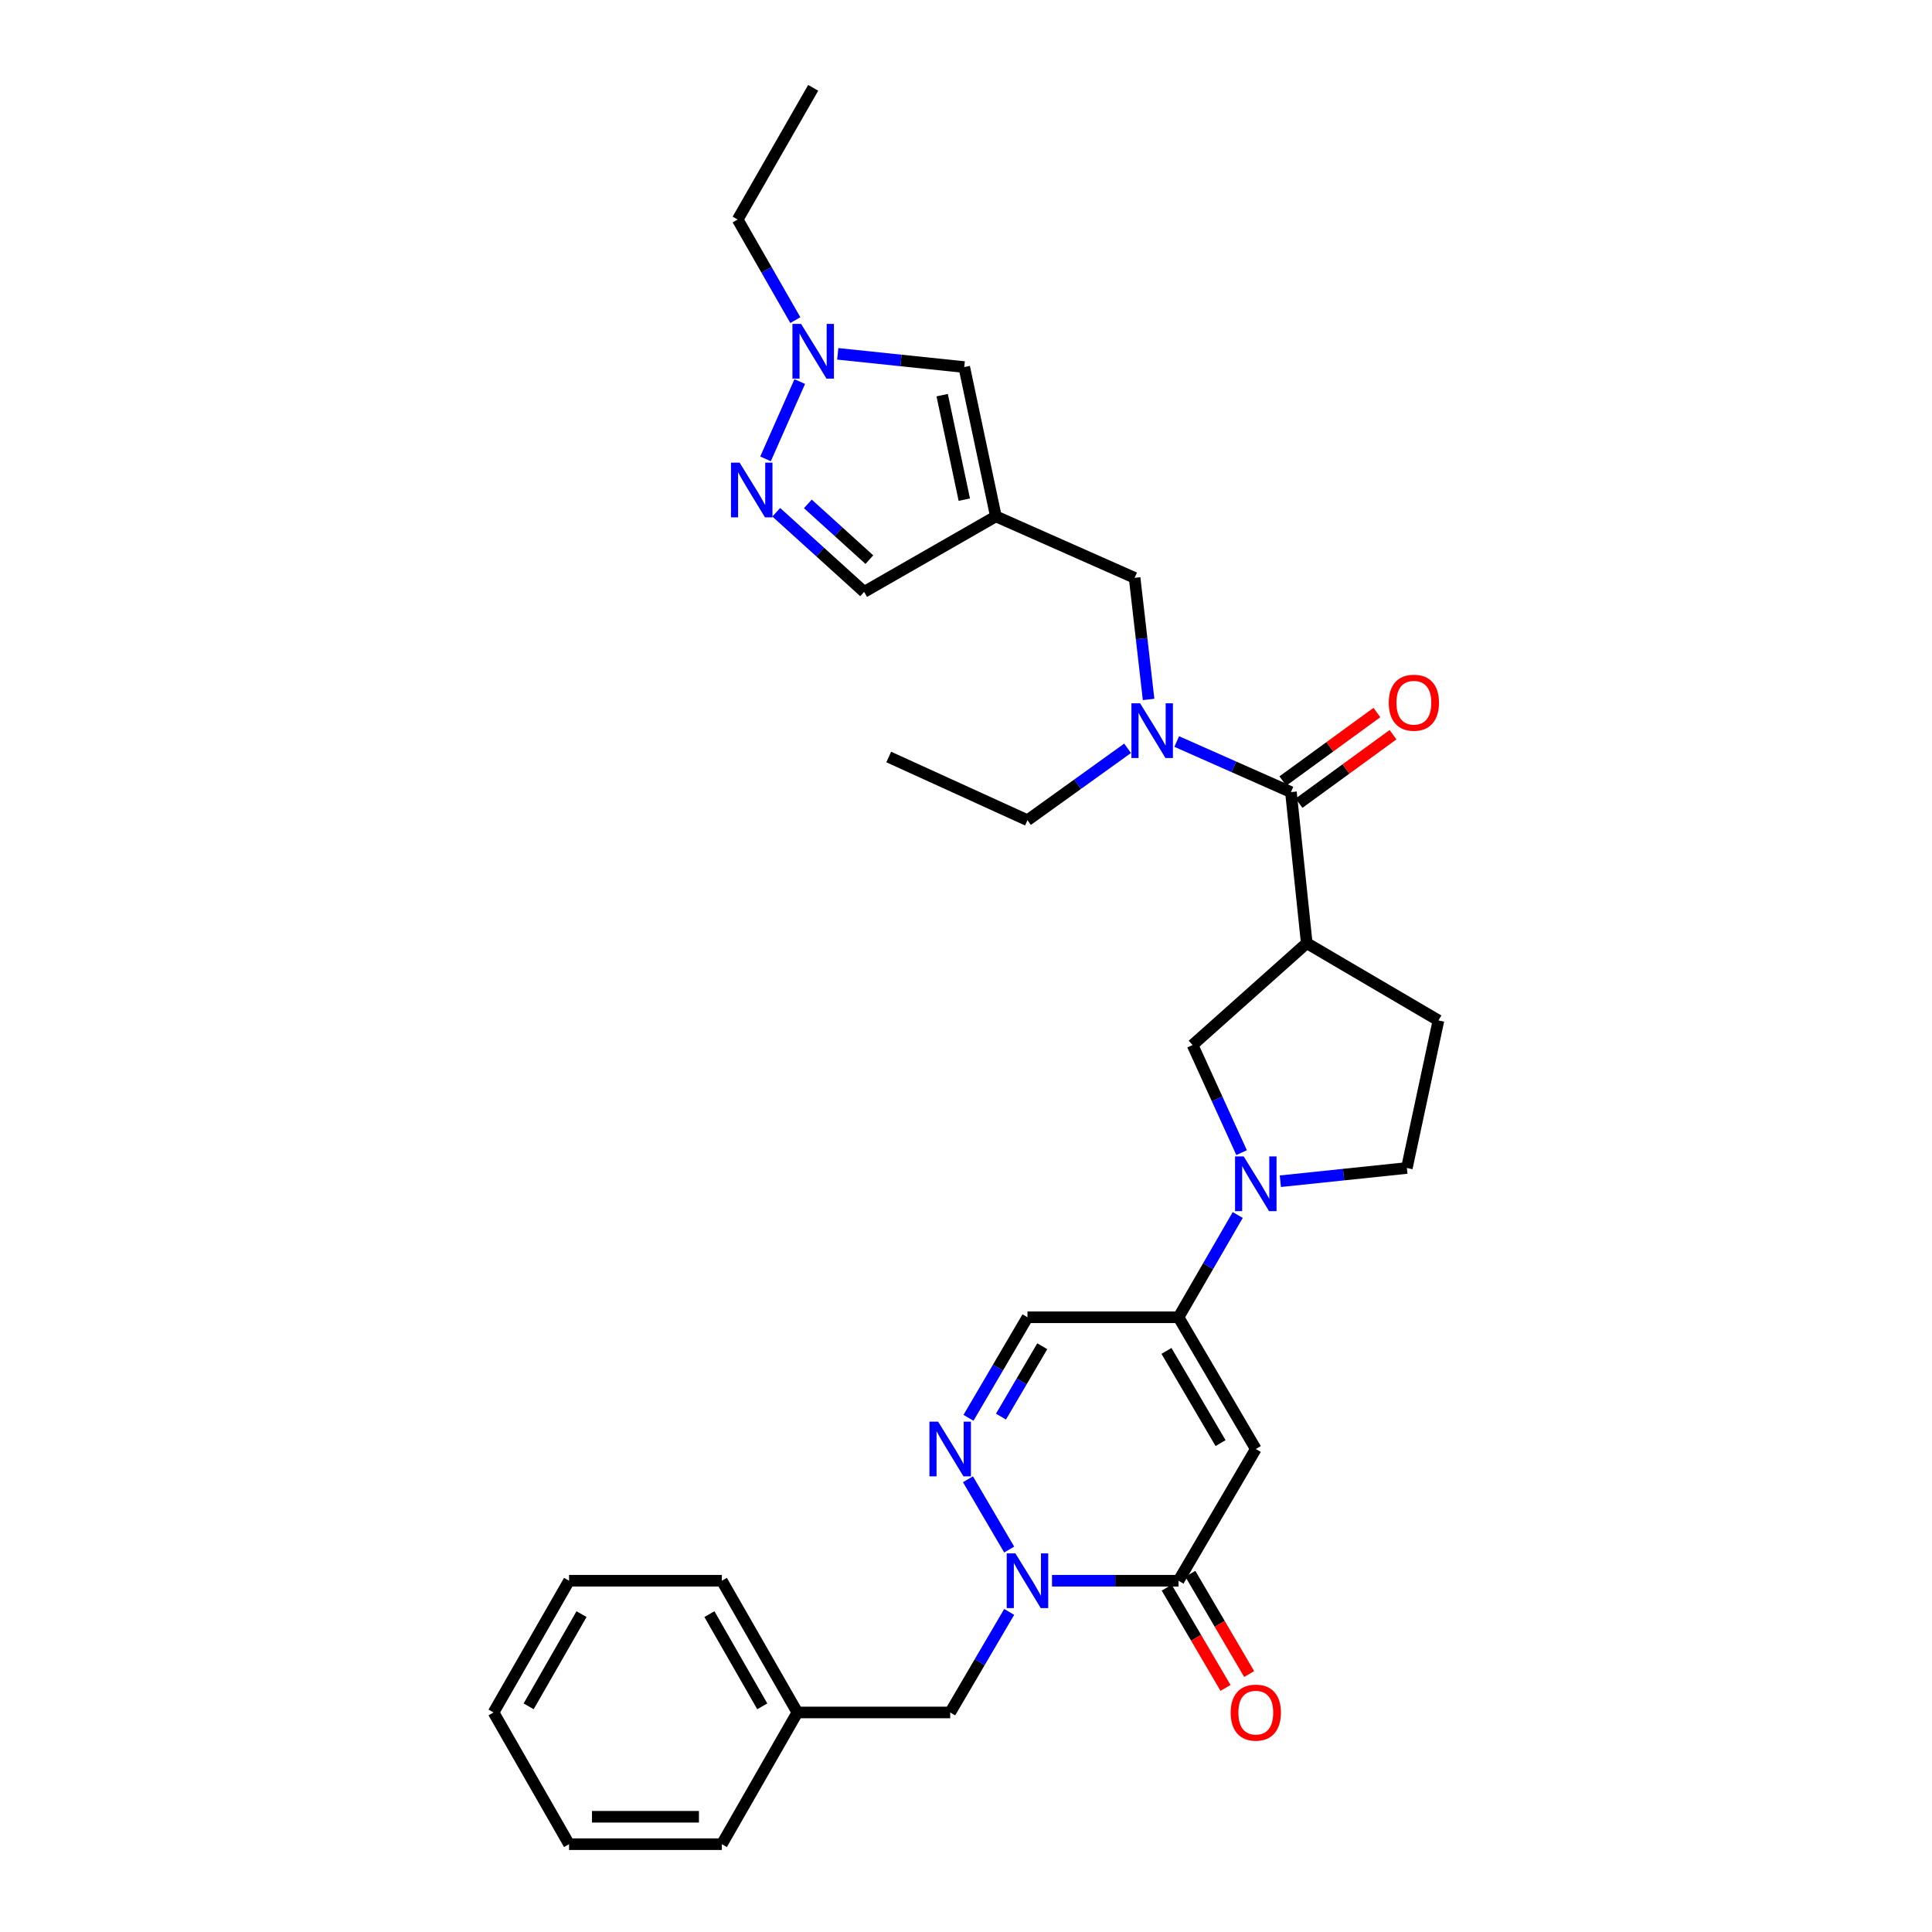 <?xml version='1.0' encoding='iso-8859-1'?>
<svg version='1.1' baseProfile='full'
              xmlns='http://www.w3.org/2000/svg'
                      xmlns:rdkit='http://www.rdkit.org/xml'
                      xmlns:xlink='http://www.w3.org/1999/xlink'
                  xml:space='preserve'
width='1000px' height='1000px' viewBox='0 0 1000 1000'>
<!-- END OF HEADER -->
<rect style='opacity:1.0;fill:#FFFFFF;stroke:none' width='1000' height='1000' x='0' y='0'> </rect>
<path class='bond-0' d='M 649.999,749.998 L 610.002,818.183' style='fill:none;fill-rule:evenodd;stroke:#000000;stroke-width:6px;stroke-linecap:butt;stroke-linejoin:miter;stroke-opacity:1' />
<path class='bond-1' d='M 649.999,749.998 L 610.002,681.821' style='fill:none;fill-rule:evenodd;stroke:#000000;stroke-width:6px;stroke-linecap:butt;stroke-linejoin:miter;stroke-opacity:1' />
<path class='bond-1' d='M 631.761,746.952 L 603.764,699.228' style='fill:none;fill-rule:evenodd;stroke:#000000;stroke-width:6px;stroke-linecap:butt;stroke-linejoin:miter;stroke-opacity:1' />
<path class='bond-2' d='M 544.517,818.183 L 577.26,818.183' style='fill:none;fill-rule:evenodd;stroke:#0000FF;stroke-width:6px;stroke-linecap:butt;stroke-linejoin:miter;stroke-opacity:1' />
<path class='bond-2' d='M 577.26,818.183 L 610.002,818.183' style='fill:none;fill-rule:evenodd;stroke:#000000;stroke-width:6px;stroke-linecap:butt;stroke-linejoin:miter;stroke-opacity:1' />
<path class='bond-3' d='M 522.355,834.32 L 507.086,860.344' style='fill:none;fill-rule:evenodd;stroke:#0000FF;stroke-width:6px;stroke-linecap:butt;stroke-linejoin:miter;stroke-opacity:1' />
<path class='bond-3' d='M 507.086,860.344 L 491.818,886.368' style='fill:none;fill-rule:evenodd;stroke:#000000;stroke-width:6px;stroke-linecap:butt;stroke-linejoin:miter;stroke-opacity:1' />
<path class='bond-4' d='M 522.355,802.047 L 501.011,765.667' style='fill:none;fill-rule:evenodd;stroke:#0000FF;stroke-width:6px;stroke-linecap:butt;stroke-linejoin:miter;stroke-opacity:1' />
<path class='bond-5' d='M 603.883,821.773 L 619.102,847.717' style='fill:none;fill-rule:evenodd;stroke:#000000;stroke-width:6px;stroke-linecap:butt;stroke-linejoin:miter;stroke-opacity:1' />
<path class='bond-5' d='M 619.102,847.717 L 634.321,873.662' style='fill:none;fill-rule:evenodd;stroke:#FF0000;stroke-width:6px;stroke-linecap:butt;stroke-linejoin:miter;stroke-opacity:1' />
<path class='bond-5' d='M 616.122,814.594 L 631.34,840.538' style='fill:none;fill-rule:evenodd;stroke:#000000;stroke-width:6px;stroke-linecap:butt;stroke-linejoin:miter;stroke-opacity:1' />
<path class='bond-5' d='M 631.34,840.538 L 646.559,866.483' style='fill:none;fill-rule:evenodd;stroke:#FF0000;stroke-width:6px;stroke-linecap:butt;stroke-linejoin:miter;stroke-opacity:1' />
<path class='bond-6' d='M 610.002,681.821 L 625.325,655.354' style='fill:none;fill-rule:evenodd;stroke:#000000;stroke-width:6px;stroke-linecap:butt;stroke-linejoin:miter;stroke-opacity:1' />
<path class='bond-6' d='M 625.325,655.354 L 640.647,628.886' style='fill:none;fill-rule:evenodd;stroke:#0000FF;stroke-width:6px;stroke-linecap:butt;stroke-linejoin:miter;stroke-opacity:1' />
<path class='bond-7' d='M 610.002,681.821 L 531.822,681.821' style='fill:none;fill-rule:evenodd;stroke:#000000;stroke-width:6px;stroke-linecap:butt;stroke-linejoin:miter;stroke-opacity:1' />
<path class='bond-8' d='M 501.286,733.862 L 516.554,707.842' style='fill:none;fill-rule:evenodd;stroke:#0000FF;stroke-width:6px;stroke-linecap:butt;stroke-linejoin:miter;stroke-opacity:1' />
<path class='bond-8' d='M 516.554,707.842 L 531.822,681.821' style='fill:none;fill-rule:evenodd;stroke:#000000;stroke-width:6px;stroke-linecap:butt;stroke-linejoin:miter;stroke-opacity:1' />
<path class='bond-8' d='M 518.104,733.237 L 528.792,715.022' style='fill:none;fill-rule:evenodd;stroke:#0000FF;stroke-width:6px;stroke-linecap:butt;stroke-linejoin:miter;stroke-opacity:1' />
<path class='bond-8' d='M 528.792,715.022 L 539.479,696.808' style='fill:none;fill-rule:evenodd;stroke:#000000;stroke-width:6px;stroke-linecap:butt;stroke-linejoin:miter;stroke-opacity:1' />
<path class='bond-9' d='M 642.647,596.597 L 629.959,568.754' style='fill:none;fill-rule:evenodd;stroke:#0000FF;stroke-width:6px;stroke-linecap:butt;stroke-linejoin:miter;stroke-opacity:1' />
<path class='bond-9' d='M 629.959,568.754 L 617.27,540.911' style='fill:none;fill-rule:evenodd;stroke:#000000;stroke-width:6px;stroke-linecap:butt;stroke-linejoin:miter;stroke-opacity:1' />
<path class='bond-10' d='M 662.704,611.4 L 695.446,607.974' style='fill:none;fill-rule:evenodd;stroke:#0000FF;stroke-width:6px;stroke-linecap:butt;stroke-linejoin:miter;stroke-opacity:1' />
<path class='bond-10' d='M 695.446,607.974 L 728.187,604.548' style='fill:none;fill-rule:evenodd;stroke:#000000;stroke-width:6px;stroke-linecap:butt;stroke-linejoin:miter;stroke-opacity:1' />
<path class='bond-11' d='M 676.367,488.184 L 617.27,540.911' style='fill:none;fill-rule:evenodd;stroke:#000000;stroke-width:6px;stroke-linecap:butt;stroke-linejoin:miter;stroke-opacity:1' />
<path class='bond-12' d='M 676.367,488.184 L 668.184,409.996' style='fill:none;fill-rule:evenodd;stroke:#000000;stroke-width:6px;stroke-linecap:butt;stroke-linejoin:miter;stroke-opacity:1' />
<path class='bond-13' d='M 676.367,488.184 L 744.544,528.18' style='fill:none;fill-rule:evenodd;stroke:#000000;stroke-width:6px;stroke-linecap:butt;stroke-linejoin:miter;stroke-opacity:1' />
<path class='bond-14' d='M 668.184,409.996 L 638.627,396.902' style='fill:none;fill-rule:evenodd;stroke:#000000;stroke-width:6px;stroke-linecap:butt;stroke-linejoin:miter;stroke-opacity:1' />
<path class='bond-14' d='M 638.627,396.902 L 609.069,383.809' style='fill:none;fill-rule:evenodd;stroke:#0000FF;stroke-width:6px;stroke-linecap:butt;stroke-linejoin:miter;stroke-opacity:1' />
<path class='bond-15' d='M 672.362,415.73 L 696.696,398.003' style='fill:none;fill-rule:evenodd;stroke:#000000;stroke-width:6px;stroke-linecap:butt;stroke-linejoin:miter;stroke-opacity:1' />
<path class='bond-15' d='M 696.696,398.003 L 721.03,380.276' style='fill:none;fill-rule:evenodd;stroke:#FF0000;stroke-width:6px;stroke-linecap:butt;stroke-linejoin:miter;stroke-opacity:1' />
<path class='bond-15' d='M 664.007,404.262 L 688.341,386.535' style='fill:none;fill-rule:evenodd;stroke:#000000;stroke-width:6px;stroke-linecap:butt;stroke-linejoin:miter;stroke-opacity:1' />
<path class='bond-15' d='M 688.341,386.535 L 712.675,368.808' style='fill:none;fill-rule:evenodd;stroke:#FF0000;stroke-width:6px;stroke-linecap:butt;stroke-linejoin:miter;stroke-opacity:1' />
<path class='bond-16' d='M 515.458,267.272 L 587.277,299.087' style='fill:none;fill-rule:evenodd;stroke:#000000;stroke-width:6px;stroke-linecap:butt;stroke-linejoin:miter;stroke-opacity:1' />
<path class='bond-17' d='M 515.458,267.272 L 499.093,189.999' style='fill:none;fill-rule:evenodd;stroke:#000000;stroke-width:6px;stroke-linecap:butt;stroke-linejoin:miter;stroke-opacity:1' />
<path class='bond-17' d='M 499.122,258.621 L 487.667,204.529' style='fill:none;fill-rule:evenodd;stroke:#000000;stroke-width:6px;stroke-linecap:butt;stroke-linejoin:miter;stroke-opacity:1' />
<path class='bond-18' d='M 515.458,267.272 L 447.273,306.363' style='fill:none;fill-rule:evenodd;stroke:#000000;stroke-width:6px;stroke-linecap:butt;stroke-linejoin:miter;stroke-opacity:1' />
<path class='bond-19' d='M 401.794,265.148 L 424.533,285.755' style='fill:none;fill-rule:evenodd;stroke:#0000FF;stroke-width:6px;stroke-linecap:butt;stroke-linejoin:miter;stroke-opacity:1' />
<path class='bond-19' d='M 424.533,285.755 L 447.273,306.363' style='fill:none;fill-rule:evenodd;stroke:#000000;stroke-width:6px;stroke-linecap:butt;stroke-linejoin:miter;stroke-opacity:1' />
<path class='bond-19' d='M 418.144,260.816 L 434.061,275.241' style='fill:none;fill-rule:evenodd;stroke:#0000FF;stroke-width:6px;stroke-linecap:butt;stroke-linejoin:miter;stroke-opacity:1' />
<path class='bond-19' d='M 434.061,275.241 L 449.979,289.667' style='fill:none;fill-rule:evenodd;stroke:#000000;stroke-width:6px;stroke-linecap:butt;stroke-linejoin:miter;stroke-opacity:1' />
<path class='bond-20' d='M 396.234,237.512 L 413.958,197.499' style='fill:none;fill-rule:evenodd;stroke:#0000FF;stroke-width:6px;stroke-linecap:butt;stroke-linejoin:miter;stroke-opacity:1' />
<path class='bond-21' d='M 594.51,362.031 L 590.893,330.559' style='fill:none;fill-rule:evenodd;stroke:#0000FF;stroke-width:6px;stroke-linecap:butt;stroke-linejoin:miter;stroke-opacity:1' />
<path class='bond-21' d='M 590.893,330.559 L 587.277,299.087' style='fill:none;fill-rule:evenodd;stroke:#000000;stroke-width:6px;stroke-linecap:butt;stroke-linejoin:miter;stroke-opacity:1' />
<path class='bond-22' d='M 583.639,387.324 L 557.73,405.936' style='fill:none;fill-rule:evenodd;stroke:#0000FF;stroke-width:6px;stroke-linecap:butt;stroke-linejoin:miter;stroke-opacity:1' />
<path class='bond-22' d='M 557.73,405.936 L 531.822,424.547' style='fill:none;fill-rule:evenodd;stroke:#000000;stroke-width:6px;stroke-linecap:butt;stroke-linejoin:miter;stroke-opacity:1' />
<path class='bond-23' d='M 433.611,183.146 L 466.352,186.572' style='fill:none;fill-rule:evenodd;stroke:#0000FF;stroke-width:6px;stroke-linecap:butt;stroke-linejoin:miter;stroke-opacity:1' />
<path class='bond-23' d='M 466.352,186.572 L 499.093,189.999' style='fill:none;fill-rule:evenodd;stroke:#000000;stroke-width:6px;stroke-linecap:butt;stroke-linejoin:miter;stroke-opacity:1' />
<path class='bond-24' d='M 411.661,165.692 L 396.738,139.662' style='fill:none;fill-rule:evenodd;stroke:#0000FF;stroke-width:6px;stroke-linecap:butt;stroke-linejoin:miter;stroke-opacity:1' />
<path class='bond-24' d='M 396.738,139.662 L 381.815,113.632' style='fill:none;fill-rule:evenodd;stroke:#000000;stroke-width:6px;stroke-linecap:butt;stroke-linejoin:miter;stroke-opacity:1' />
<path class='bond-25' d='M 491.818,886.368 L 412.723,886.368' style='fill:none;fill-rule:evenodd;stroke:#000000;stroke-width:6px;stroke-linecap:butt;stroke-linejoin:miter;stroke-opacity:1' />
<path class='bond-26' d='M 728.187,604.548 L 744.544,528.18' style='fill:none;fill-rule:evenodd;stroke:#000000;stroke-width:6px;stroke-linecap:butt;stroke-linejoin:miter;stroke-opacity:1' />
<path class='bond-27' d='M 412.723,886.368 L 373.633,818.183' style='fill:none;fill-rule:evenodd;stroke:#000000;stroke-width:6px;stroke-linecap:butt;stroke-linejoin:miter;stroke-opacity:1' />
<path class='bond-27' d='M 394.55,883.198 L 367.187,835.468' style='fill:none;fill-rule:evenodd;stroke:#000000;stroke-width:6px;stroke-linecap:butt;stroke-linejoin:miter;stroke-opacity:1' />
<path class='bond-28' d='M 412.723,886.368 L 373.633,954.545' style='fill:none;fill-rule:evenodd;stroke:#000000;stroke-width:6px;stroke-linecap:butt;stroke-linejoin:miter;stroke-opacity:1' />
<path class='bond-29' d='M 531.822,424.547 L 460.003,391.818' style='fill:none;fill-rule:evenodd;stroke:#000000;stroke-width:6px;stroke-linecap:butt;stroke-linejoin:miter;stroke-opacity:1' />
<path class='bond-30' d='M 381.815,113.632 L 420.905,45.455' style='fill:none;fill-rule:evenodd;stroke:#000000;stroke-width:6px;stroke-linecap:butt;stroke-linejoin:miter;stroke-opacity:1' />
<path class='bond-31' d='M 373.633,818.183 L 294.546,818.183' style='fill:none;fill-rule:evenodd;stroke:#000000;stroke-width:6px;stroke-linecap:butt;stroke-linejoin:miter;stroke-opacity:1' />
<path class='bond-32' d='M 373.633,954.545 L 294.546,954.545' style='fill:none;fill-rule:evenodd;stroke:#000000;stroke-width:6px;stroke-linecap:butt;stroke-linejoin:miter;stroke-opacity:1' />
<path class='bond-32' d='M 361.77,940.357 L 306.409,940.357' style='fill:none;fill-rule:evenodd;stroke:#000000;stroke-width:6px;stroke-linecap:butt;stroke-linejoin:miter;stroke-opacity:1' />
<path class='bond-33' d='M 294.546,954.545 L 255.456,886.368' style='fill:none;fill-rule:evenodd;stroke:#000000;stroke-width:6px;stroke-linecap:butt;stroke-linejoin:miter;stroke-opacity:1' />
<path class='bond-34' d='M 294.546,818.183 L 255.456,886.368' style='fill:none;fill-rule:evenodd;stroke:#000000;stroke-width:6px;stroke-linecap:butt;stroke-linejoin:miter;stroke-opacity:1' />
<path class='bond-34' d='M 300.992,835.468 L 273.629,883.198' style='fill:none;fill-rule:evenodd;stroke:#000000;stroke-width:6px;stroke-linecap:butt;stroke-linejoin:miter;stroke-opacity:1' />
<path  class='atom-1' d='M 525.562 804.023
L 534.842 819.023
Q 535.762 820.503, 537.242 823.183
Q 538.722 825.863, 538.802 826.023
L 538.802 804.023
L 542.562 804.023
L 542.562 832.343
L 538.682 832.343
L 528.722 815.943
Q 527.562 814.023, 526.322 811.823
Q 525.122 809.623, 524.762 808.943
L 524.762 832.343
L 521.082 832.343
L 521.082 804.023
L 525.562 804.023
' fill='#0000FF'/>
<path  class='atom-4' d='M 485.558 735.838
L 494.838 750.838
Q 495.758 752.318, 497.238 754.998
Q 498.718 757.678, 498.798 757.838
L 498.798 735.838
L 502.558 735.838
L 502.558 764.158
L 498.678 764.158
L 488.718 747.758
Q 487.558 745.838, 486.318 743.638
Q 485.118 741.438, 484.758 740.758
L 484.758 764.158
L 481.078 764.158
L 481.078 735.838
L 485.558 735.838
' fill='#0000FF'/>
<path  class='atom-5' d='M 643.739 598.57
L 653.019 613.57
Q 653.939 615.05, 655.419 617.73
Q 656.899 620.41, 656.979 620.57
L 656.979 598.57
L 660.739 598.57
L 660.739 626.89
L 656.859 626.89
L 646.899 610.49
Q 645.739 608.57, 644.499 606.37
Q 643.299 604.17, 642.939 603.49
L 642.939 626.89
L 639.259 626.89
L 639.259 598.57
L 643.739 598.57
' fill='#0000FF'/>
<path  class='atom-9' d='M 382.831 239.475
L 392.111 254.475
Q 393.031 255.955, 394.511 258.635
Q 395.991 261.315, 396.071 261.475
L 396.071 239.475
L 399.831 239.475
L 399.831 267.795
L 395.951 267.795
L 385.991 251.395
Q 384.831 249.475, 383.591 247.275
Q 382.391 245.075, 382.031 244.395
L 382.031 267.795
L 378.351 267.795
L 378.351 239.475
L 382.831 239.475
' fill='#0000FF'/>
<path  class='atom-11' d='M 590.105 364.021
L 599.385 379.021
Q 600.305 380.501, 601.785 383.181
Q 603.265 385.861, 603.345 386.021
L 603.345 364.021
L 607.105 364.021
L 607.105 392.341
L 603.225 392.341
L 593.265 375.941
Q 592.105 374.021, 590.865 371.821
Q 589.665 369.621, 589.305 368.941
L 589.305 392.341
L 585.625 392.341
L 585.625 364.021
L 590.105 364.021
' fill='#0000FF'/>
<path  class='atom-12' d='M 414.645 167.657
L 423.925 182.657
Q 424.845 184.137, 426.325 186.817
Q 427.805 189.497, 427.885 189.657
L 427.885 167.657
L 431.645 167.657
L 431.645 195.977
L 427.765 195.977
L 417.805 179.577
Q 416.645 177.657, 415.405 175.457
Q 414.205 173.257, 413.845 172.577
L 413.845 195.977
L 410.165 195.977
L 410.165 167.657
L 414.645 167.657
' fill='#0000FF'/>
<path  class='atom-20' d='M 636.999 886.448
Q 636.999 879.648, 640.359 875.848
Q 643.719 872.048, 649.999 872.048
Q 656.279 872.048, 659.639 875.848
Q 662.999 879.648, 662.999 886.448
Q 662.999 893.328, 659.599 897.248
Q 656.199 901.128, 649.999 901.128
Q 643.759 901.128, 640.359 897.248
Q 636.999 893.368, 636.999 886.448
M 649.999 897.928
Q 654.319 897.928, 656.639 895.048
Q 658.999 892.128, 658.999 886.448
Q 658.999 880.888, 656.639 878.088
Q 654.319 875.248, 649.999 875.248
Q 645.679 875.248, 643.319 878.048
Q 640.999 880.848, 640.999 886.448
Q 640.999 892.168, 643.319 895.048
Q 645.679 897.928, 649.999 897.928
' fill='#FF0000'/>
<path  class='atom-21' d='M 718.821 363.718
Q 718.821 356.918, 722.181 353.118
Q 725.541 349.318, 731.821 349.318
Q 738.101 349.318, 741.461 353.118
Q 744.821 356.918, 744.821 363.718
Q 744.821 370.598, 741.421 374.518
Q 738.021 378.398, 731.821 378.398
Q 725.581 378.398, 722.181 374.518
Q 718.821 370.638, 718.821 363.718
M 731.821 375.198
Q 736.141 375.198, 738.461 372.318
Q 740.821 369.398, 740.821 363.718
Q 740.821 358.158, 738.461 355.358
Q 736.141 352.518, 731.821 352.518
Q 727.501 352.518, 725.141 355.318
Q 722.821 358.118, 722.821 363.718
Q 722.821 369.438, 725.141 372.318
Q 727.501 375.198, 731.821 375.198
' fill='#FF0000'/>
</svg>
